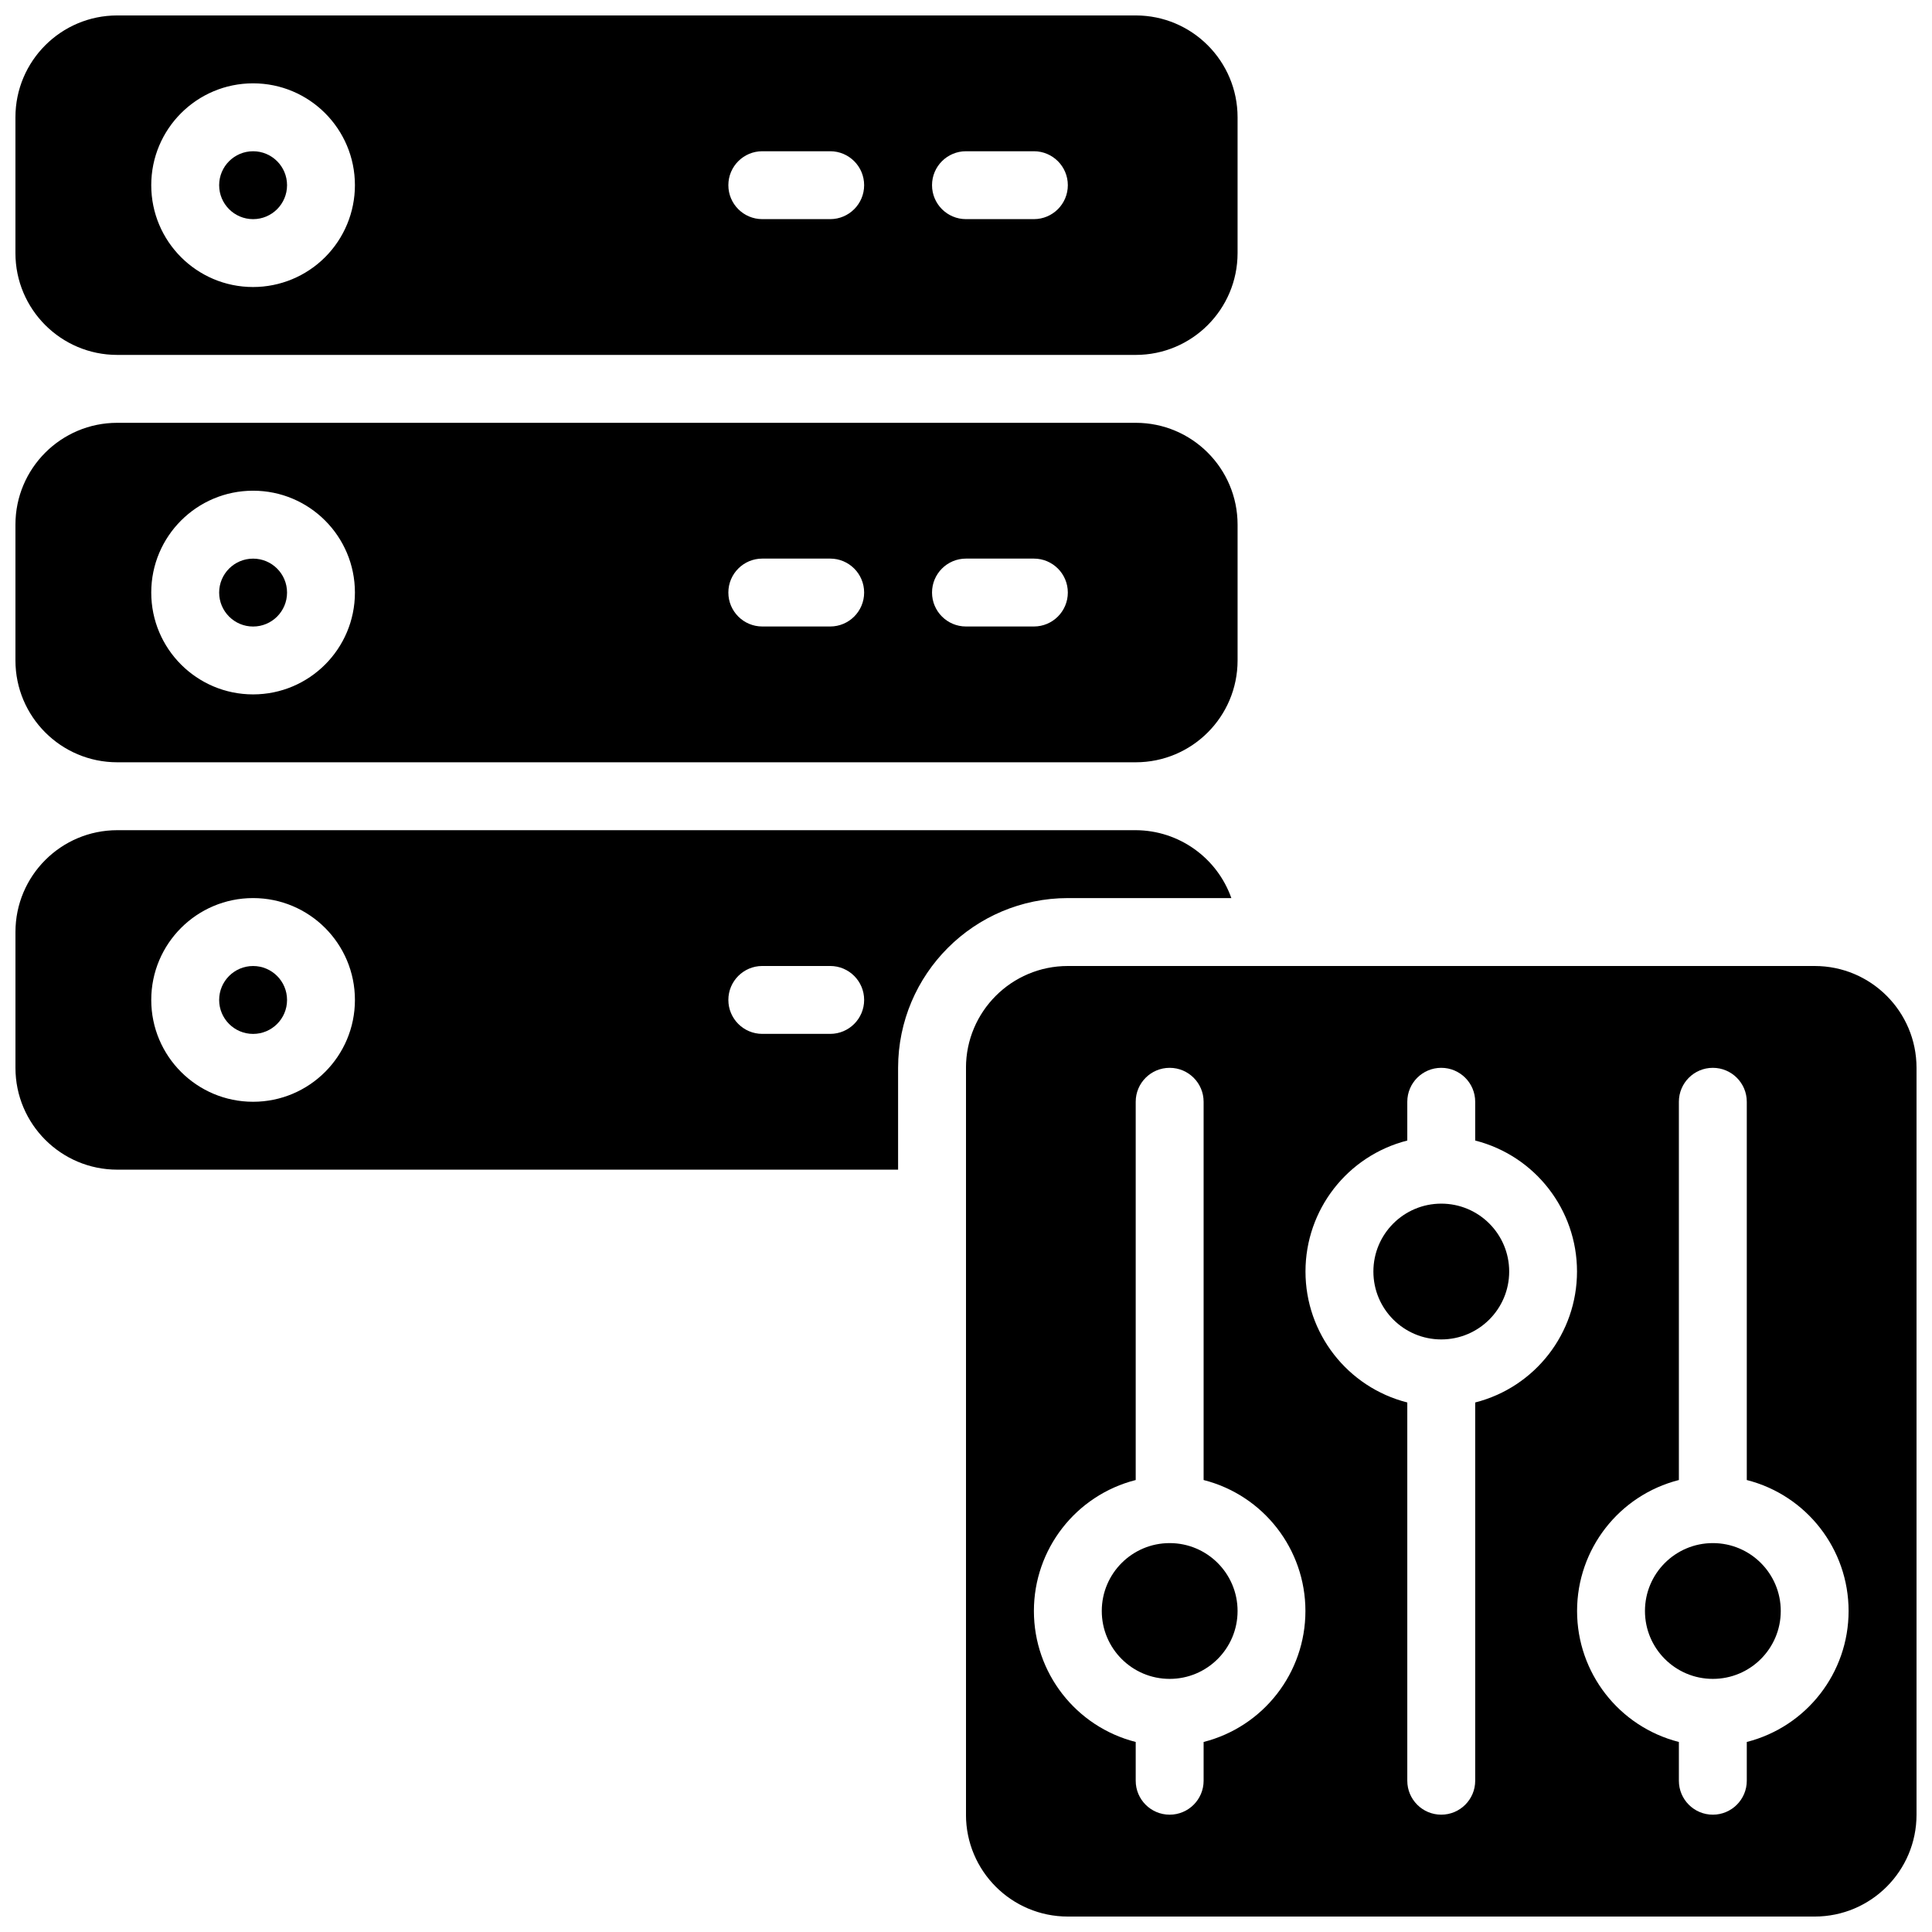 <?xml version="1.0" encoding="UTF-8"?>
<!-- Uploaded to: ICON Repo, www.svgrepo.com, Generator: ICON Repo Mixer Tools -->
<svg width="800px" height="800px" version="1.1" viewBox="144 144 512 512" xmlns="http://www.w3.org/2000/svg">
 <defs>
  <clipPath id="d">
   <path d="m148.09 364h322.91v90h-322.91z"/>
  </clipPath>
  <clipPath id="c">
   <path d="m148.09 148.09h323.91v90.906h-323.91z"/>
  </clipPath>
  <clipPath id="b">
   <path d="m148.09 256h323.91v91h-323.91z"/>
  </clipPath>
  <clipPath id="a">
   <path d="m400 400h251.9v251.9h-251.9z"/>
  </clipPath>
 </defs>
 <g clip-path="url(#d)">
  <path d="m470.32 382c-3.801-10.742-13.938-17.945-25.336-17.992h-269.9c-14.906 0-26.988 12.086-26.988 26.988v35.988c0 14.906 12.082 26.988 26.988 26.988h206.92v-26.988c0.031-24.832 20.152-44.953 44.984-44.984zm-259.25 53.98c-14.906 0-26.988-12.082-26.988-26.988s12.082-26.992 26.988-26.992 26.988 12.086 26.988 26.992-12.082 26.988-26.988 26.988zm152.94-17.992h-17.992c-4.969 0-8.996-4.027-8.996-8.996s4.027-8.996 8.996-8.996h17.992c4.969 0 8.996 4.027 8.996 8.996s-4.027 8.996-8.996 8.996z"/>
 </g>
 <g clip-path="url(#c)">
  <path d="m471.97 175.08c0-14.906-12.086-26.988-26.992-26.988h-269.9c-14.906 0-26.988 12.082-26.988 26.988v35.988c0 14.906 12.082 26.988 26.988 26.988h269.9c14.906 0 26.992-12.082 26.992-26.988zm-260.9 44.984c-14.906 0-26.988-12.082-26.988-26.988s12.082-26.992 26.988-26.992 26.988 12.086 26.988 26.992c0 7.156-2.844 14.023-7.902 19.082-5.062 5.062-11.93 7.906-19.086 7.906zm152.94-17.992h-17.992c-4.969 0-8.996-4.027-8.996-8.996s4.027-8.996 8.996-8.996h17.992c4.969 0 8.996 4.027 8.996 8.996s-4.027 8.996-8.996 8.996zm53.98 0h-17.992c-4.969 0-9-4.027-9-8.996s4.031-8.996 9-8.996h17.992c4.969 0 8.996 4.027 8.996 8.996s-4.027 8.996-8.996 8.996z"/>
 </g>
 <path d="m471.97 570.93c0 9.938-8.059 17.992-17.996 17.992s-17.992-8.055-17.992-17.992 8.055-17.992 17.992-17.992 17.996 8.055 17.996 17.992"/>
 <g clip-path="url(#b)">
  <path d="m444.98 256.05h-269.9c-14.906 0-26.988 12.082-26.988 26.988v35.984c0 14.906 12.082 26.992 26.988 26.992h269.9c14.906 0 26.992-12.086 26.992-26.992v-35.984c0-14.906-12.086-26.988-26.992-26.988zm-233.91 71.973c-14.906 0-26.988-12.086-26.988-26.992s12.082-26.988 26.988-26.988 26.988 12.082 26.988 26.988-12.082 26.992-26.988 26.992zm152.94-17.996h-17.992c-4.969 0-8.996-4.027-8.996-8.996s4.027-8.996 8.996-8.996h17.992c4.969 0 8.996 4.027 8.996 8.996s-4.027 8.996-8.996 8.996zm53.98 0h-17.992c-4.969 0-9-4.027-9-8.996s4.031-8.996 9-8.996h17.992c4.969 0 8.996 4.027 8.996 8.996s-4.027 8.996-8.996 8.996z"/>
 </g>
 <path d="m220.07 409c0 4.969-4.027 8.996-8.996 8.996s-8.996-4.027-8.996-8.996 4.027-8.996 8.996-8.996 8.996 4.027 8.996 8.996"/>
 <path d="m220.07 301.04c0 4.969-4.027 8.996-8.996 8.996s-8.996-4.027-8.996-8.996 4.027-8.996 8.996-8.996 8.996 4.027 8.996 8.996"/>
 <path d="m220.07 193.08c0 4.969-4.027 8.996-8.996 8.996s-8.996-4.027-8.996-8.996 4.027-8.996 8.996-8.996 8.996 4.027 8.996 8.996"/>
 <g clip-path="url(#a)">
  <path d="m624.91 400h-197.93c-14.906 0-26.988 12.082-26.988 26.988v197.93c0 14.906 12.082 26.988 26.988 26.988h197.93c14.906 0 26.988-12.082 26.988-26.988v-197.93c0-14.906-12.082-26.988-26.988-26.988zm-161.94 205.64v10.273c0 4.969-4.031 8.996-9 8.996s-8.996-4.027-8.996-8.996v-10.273c-15.871-4.043-26.98-18.332-26.98-34.711s11.109-30.668 26.98-34.707v-100.24c0-4.969 4.027-8.996 8.996-8.996s9 4.027 9 8.996v100.24c15.871 4.039 26.98 18.328 26.98 34.707s-11.109 30.668-26.98 34.711zm71.973-89.969v100.24c0 4.969-4.031 8.996-9 8.996s-8.996-4.027-8.996-8.996v-100.24c-15.871-4.039-26.98-18.328-26.98-34.707s11.109-30.672 26.98-34.711v-10.273c0-4.969 4.027-8.996 8.996-8.996s9 4.027 9 8.996v10.273c15.871 4.039 26.98 18.332 26.98 34.711s-11.109 30.668-26.98 34.707zm71.973 89.969v10.273c0 4.969-4.031 8.996-9 8.996s-8.996-4.027-8.996-8.996v-10.273c-15.871-4.043-26.98-18.332-26.98-34.711s11.109-30.668 26.98-34.707v-100.24c0-4.969 4.027-8.996 8.996-8.996s9 4.027 9 8.996v100.24c15.871 4.039 26.98 18.328 26.98 34.707s-11.109 30.668-26.98 34.711z"/>
 </g>
 <path d="m615.92 570.93c0 9.938-8.059 17.992-17.996 17.992s-17.992-8.055-17.992-17.992 8.055-17.992 17.992-17.992 17.996 8.055 17.996 17.992"/>
 <path d="m543.95 480.97c0 9.938-8.059 17.992-17.996 17.992s-17.992-8.055-17.992-17.992 8.055-17.992 17.992-17.992 17.996 8.055 17.996 17.992"/>
</svg>